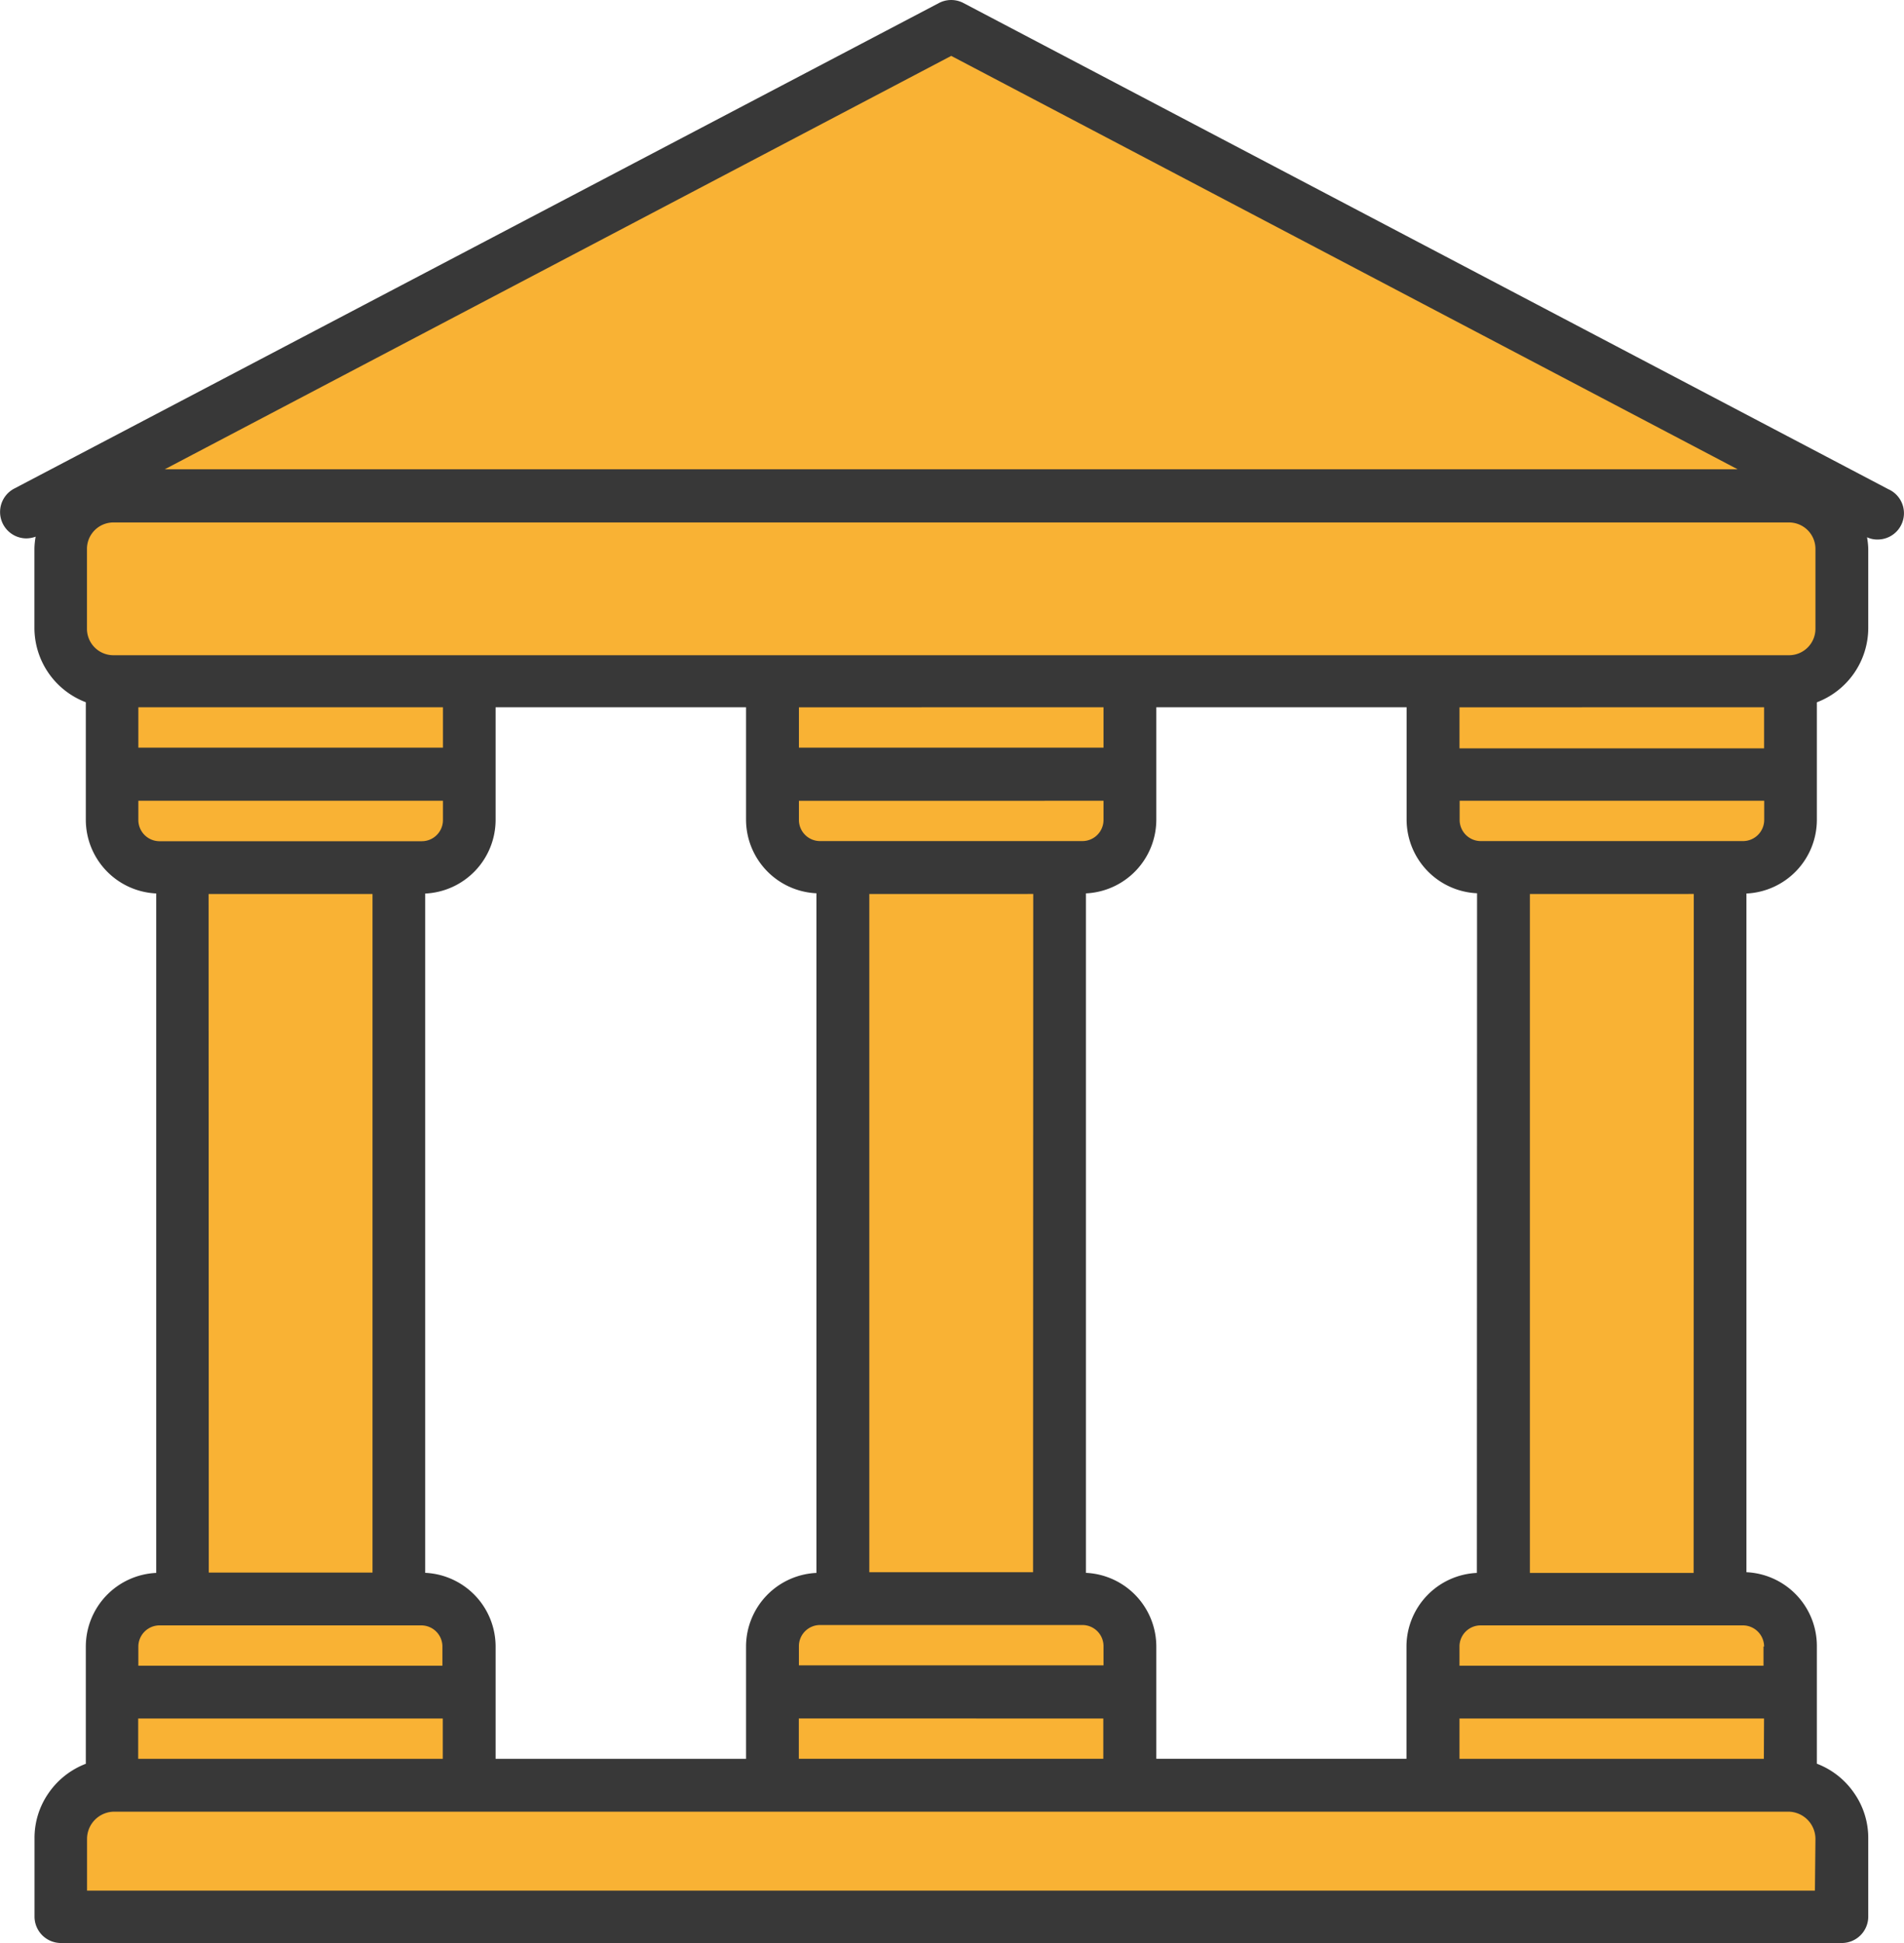 <svg xmlns="http://www.w3.org/2000/svg" width="98" height="100" viewBox="0 0 98 100"><g transform="translate(-0.001)"><path d="M0,0H11V38H0Z" transform="translate(9 44)" fill="#f9b234"/><path d="M18,0V7.448A2.484,2.484,0,0,1,15.609,10H2.39A2.483,2.483,0,0,1,0,7.448V0Z" transform="translate(6 35)" fill="#f9b234"/><path d="M18,10V2.552A2.484,2.484,0,0,0,15.609,0H2.39A2.483,2.483,0,0,0,0,2.552V10Z" transform="translate(6 82)" fill="#f9b234"/><path d="M0,0H11V38H0Z" transform="translate(43 44)" fill="#f9b234"/><path d="M18,0V7.448A2.486,2.486,0,0,1,15.606,10H2.394A2.486,2.486,0,0,1,0,7.448V0Z" transform="translate(40 35)" fill="#f9b234"/><path d="M18,10V2.552A2.486,2.486,0,0,0,15.606,0H2.394A2.486,2.486,0,0,0,0,2.552V10Z" transform="translate(40 82)" fill="#f9b234"/><path d="M0,0H11V38H0Z" transform="translate(77 44)" fill="#f9b234"/><path d="M18,0V7.448A2.486,2.486,0,0,1,15.605,10H2.4A2.486,2.486,0,0,1,0,7.448V0Z" transform="translate(74 35)" fill="#f9b234"/><path d="M18,10V2.552A2.486,2.486,0,0,0,15.605,0H2.4A2.486,2.486,0,0,0,0,2.552V10Z" transform="translate(74 82)" fill="#f9b234"/><path d="M95,25,47.5,0,0,25Z" transform="translate(2 1)" fill="#f9b234"/><path d="M2.728,0H89.272A2.789,2.789,0,0,1,92,2.846V7.154A2.789,2.789,0,0,1,89.272,10H2.728A2.789,2.789,0,0,1,0,7.154V2.846A2.789,2.789,0,0,1,2.728,0Z" transform="translate(3 25)" fill="#f9b234"/><path d="M92,7V2.851A2.821,2.821,0,0,0,89.227,0H2.773A2.821,2.821,0,0,0,0,2.851V7Z" transform="translate(3 92)" fill="#f9b234"/><path d="M94.8,100H3.137a1.361,1.361,0,0,1-1.359-1.359V94.617A4.031,4.031,0,0,1,2.5,92.286a4.107,4.107,0,0,1,1.918-1.51V84.74a3.8,3.8,0,0,1,3.624-3.788V45.983a3.8,3.8,0,0,1-3.624-3.788V36.142a4.1,4.1,0,0,1-2.645-3.806V28.221a3.887,3.887,0,0,1,.063-.6,1.491,1.491,0,0,1-.481.088A1.359,1.359,0,0,1,.726,25.15L48.325.158a1.357,1.357,0,0,1,1.269,0l47.6,25.019a1.353,1.353,0,0,1-.549,2.59,1.237,1.237,0,0,1-.547-.116,3.991,3.991,0,0,1,.063.6v4.088a4.1,4.1,0,0,1-2.645,3.806v6.053a3.8,3.8,0,0,1-3.625,3.788V80.916A3.8,3.8,0,0,1,93.516,84.7v6.072a4.088,4.088,0,0,1,1.918,1.51,4.031,4.031,0,0,1,.727,2.331v4.024A1.361,1.361,0,0,1,94.8,100ZM5.881,93.24a1.406,1.406,0,0,0-1.4,1.4v2.664H93.416l.027-2.664a1.406,1.406,0,0,0-1.4-1.4Zm69.24-4.794v2.075H90.788l.009-2.075ZM59.517,36.4v5.791a3.8,3.8,0,0,1-3.624,3.788v34.97a3.8,3.8,0,0,1,3.624,3.788v5.781H72.393V84.74a3.8,3.8,0,0,1,3.624-3.788l.009-34.979A3.8,3.8,0,0,1,72.4,42.186V36.4Zm-18.4,52.042v2.075H56.789V88.446ZM25.51,36.4v5.8a3.8,3.8,0,0,1-3.624,3.788v34.96A3.8,3.8,0,0,1,25.51,84.74v5.781H38.4V84.74a3.8,3.8,0,0,1,3.624-3.788V45.974A3.8,3.8,0,0,1,38.4,42.186V36.4ZM7.114,88.446v2.075H22.791V88.446Zm69.094-4.793a1.088,1.088,0,0,0-1.087,1.087v.987H90.77V84.74H90.8a1.094,1.094,0,0,0-1.06-1.087Zm-68.026,0a1.094,1.094,0,0,0-1.06,1.087v.987h15.65V84.74a1.088,1.088,0,0,0-1.087-1.087Zm34.027-.019a1.089,1.089,0,0,0-1.088,1.087v.988H56.8v-.988a1.088,1.088,0,0,0-1.087-1.087ZM78.745,46.01V80.952h8.428l.008-34.943Zm-68.007,0,.009,34.925h8.428V46.01Zm34.007,0V80.916h8.428l.009-34.907ZM75.13,41.216h0V42.2a1.088,1.088,0,0,0,1.087,1.087h13.52A1.092,1.092,0,0,0,90.806,42.2v-.987H75.13Zm-34.008,0V42.2a1.088,1.088,0,0,0,1.087,1.087h13.5A1.088,1.088,0,0,0,56.8,42.2v-.987Zm-34,0v.978a1.093,1.093,0,0,0,1.06,1.1h13.53A1.088,1.088,0,0,0,22.8,42.2v-.987H7.123Zm68-4.812v2.111H90.8V36.4Zm-34,0v2.075H56.8V36.4Zm-34,0v2.075H22.8V36.4H7.123ZM5.836,26.889a1.361,1.361,0,0,0-1.359,1.359v4.115a1.361,1.361,0,0,0,1.359,1.359H92.084a1.361,1.361,0,0,0,1.359-1.359V28.248a1.361,1.361,0,0,0-1.359-1.359ZM48.961,2.876,8.482,24.152H89.437Z" fill="#383838"/></g></svg>